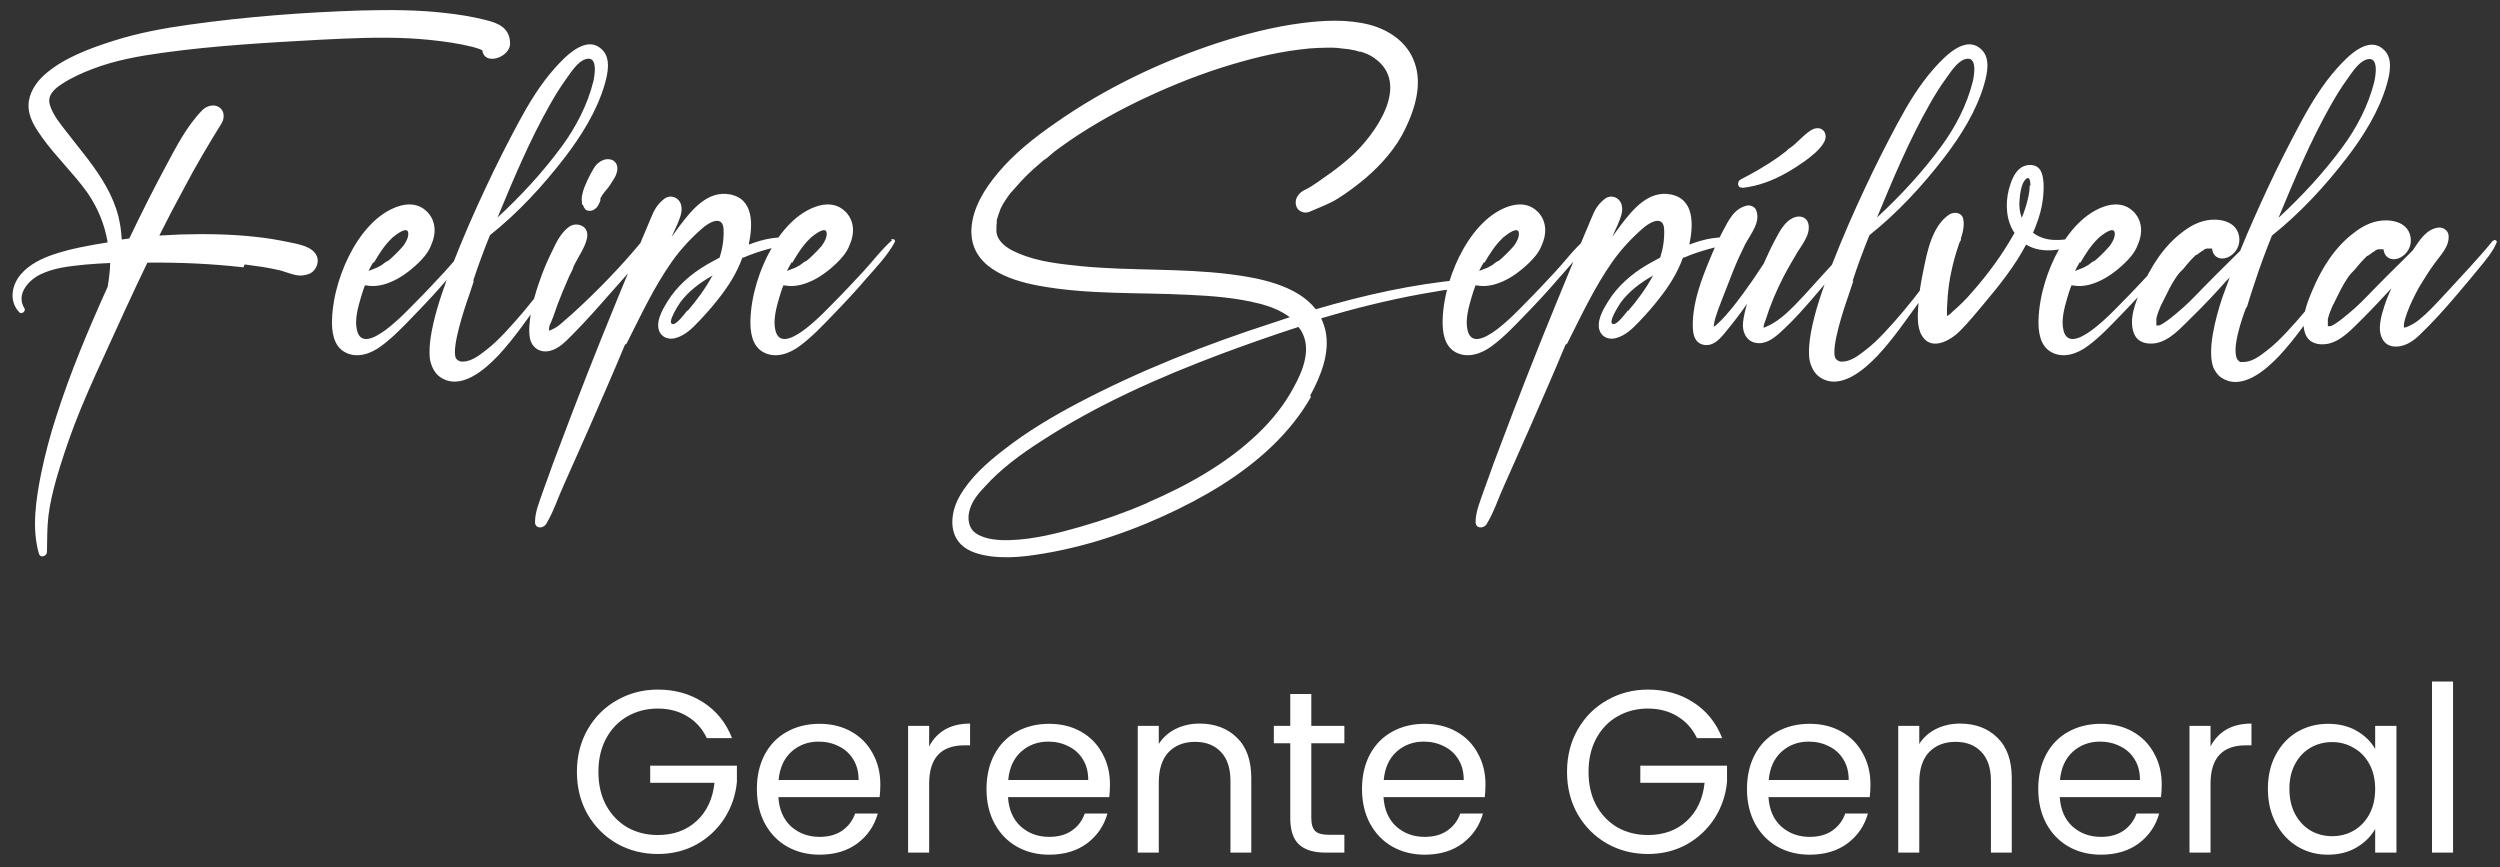 <svg width="173" height="60" viewBox="0 0 173 60" fill="none" xmlns="http://www.w3.org/2000/svg">
<rect x="0" y="0" width="173" height="60" fill="#333333" stroke="none"/>
<path d="M16.924 18.3L16.849 18.5C14.649 18.25 12.424 18.15 10.199 18.175C9.149 20.35 8.149 22.55 7.149 24.75C6.449 26.275 5.749 27.825 5.149 29.4C4.674 30.65 4.249 31.925 3.874 33.225C3.649 34.05 3.449 34.875 3.349 35.725C3.249 36.55 3.274 37.375 3.249 38.2C3.249 38.475 2.799 38.65 2.699 38.325C2.174 36.575 2.499 34.5 2.849 32.75C3.124 31.425 3.474 30.1 3.899 28.8C4.874 25.75 6.124 22.775 7.449 19.85C7.499 19.55 7.549 19.25 7.574 18.95C7.599 18.7 7.624 18.45 7.624 18.2C6.499 18.25 5.374 18.325 4.249 18.525C3.749 18.625 3.299 18.75 2.824 18.975C1.974 19.375 1.074 20.375 1.699 21.35C1.799 21.525 1.499 21.775 1.349 21.625C0.599 20.85 0.799 19.725 1.449 18.975C2.024 18.3 2.899 17.875 3.724 17.6C4.924 17.2 6.199 16.975 7.449 16.775C7.249 15.55 6.774 14.375 6.024 13.3C5.074 11.975 3.874 10.85 2.924 9.525C2.449 8.85 1.949 8.125 1.974 7.25C1.999 6.45 2.474 5.725 3.049 5.2C4.349 4.025 6.199 3.35 7.849 2.825C9.574 2.275 11.349 1.95 13.149 1.7C17.074 1.15 21.049 0.85 24.999 0.725C26.949 0.675 28.899 0.675 30.824 0.9C31.749 1 32.674 1.15 33.574 1.375C34.499 1.6 35.274 1.925 35.299 3C35.324 3.95 33.524 4.6 33.374 3.475C33.324 3.45 33.249 3.425 33.199 3.4C33.074 3.35 32.874 3.3 32.724 3.25C32.224 3.125 31.724 3.025 31.224 2.95C30.249 2.8 29.249 2.7 28.249 2.65C26.224 2.55 24.174 2.65 22.149 2.75C18.524 2.95 14.874 3.15 11.274 3.65C9.624 3.875 7.949 4.175 6.399 4.775C5.674 5.05 4.949 5.375 4.299 5.8C3.799 6.125 3.249 6.575 3.449 7.25C3.649 7.95 4.199 8.6 4.624 9.15C5.099 9.775 5.599 10.375 6.074 11C6.999 12.225 7.824 13.5 8.199 15C8.324 15.525 8.399 16.05 8.424 16.575C8.599 16.55 8.774 16.525 8.949 16.5C9.749 14.825 10.574 13.175 11.449 11.55C12.174 10.2 12.899 8.75 13.999 7.625C14.299 7.325 14.799 7.175 15.174 7.425C15.549 7.675 15.549 8.2 15.324 8.55C14.424 10 13.549 11.475 12.749 13C12.149 14.1 11.574 15.2 11.024 16.3C11.524 16.275 12.024 16.25 12.524 16.225C14.274 16.175 16.024 16.2 17.774 16.4C18.499 16.475 19.224 16.6 19.949 16.75C20.624 16.9 21.624 17.025 21.924 17.725C22.124 18.2 21.824 18.825 21.324 18.975C20.799 19.15 20.474 19.05 19.974 18.9C20.149 18.95 19.749 18.825 19.674 18.8C19.524 18.75 19.374 18.7 19.224 18.675C18.474 18.5 17.699 18.4 16.924 18.3ZM32.801 16.6H32.676C32.826 16.475 33.051 16.575 32.951 16.775C32.451 17.7 31.651 18.525 30.951 19.325C30.226 20.175 29.451 21 28.676 21.8C27.951 22.55 27.226 23.325 26.376 23.95C25.676 24.475 24.701 24.825 23.876 24.375C23.076 23.95 22.951 22.95 22.976 22.125C23.001 21.25 23.176 20.35 23.426 19.525C23.901 17.975 24.751 16.325 25.976 15.225C26.926 14.375 28.501 13.625 29.526 14.625C29.526 14.625 30.501 15.425 29.851 16.925C29.751 17.2 29.601 17.45 29.426 17.675C29.151 18.025 28.826 18.325 28.501 18.6C27.901 19.1 27.251 19.5 26.501 19.7C26.126 19.8 25.701 19.825 25.326 19.75C25.301 19.75 25.276 19.75 25.251 19.75C25.151 20.025 25.051 20.3 24.976 20.575C24.776 21.25 24.526 22.15 24.701 22.85C25.151 24.8 28.176 21.5 28.701 20.975C29.401 20.275 30.076 19.55 30.751 18.825C31.426 18.1 32.051 17.25 32.801 16.6ZM25.876 18.175L25.826 18.15C25.701 18.35 25.601 18.55 25.501 18.75C25.701 18.675 25.901 18.6 26.076 18.525C26.201 18.45 26.251 18.425 26.401 18.35C26.501 18.275 26.601 18.2 26.701 18.125C26.751 18.1 26.801 18.075 26.851 18.05C26.851 18.05 26.926 18 26.951 17.975C27.051 17.9 27.651 17.325 27.851 17.075C27.901 17.025 27.951 16.975 27.951 16.95C27.926 16.975 27.901 17 27.876 17.025C27.901 17 27.926 16.975 27.951 16.95C28.126 16.7 28.276 16.4 28.251 16.125C28.201 15.625 27.451 16.2 27.176 16.425C27.151 16.45 27.126 16.475 27.101 16.5C26.601 16.975 26.226 17.575 25.876 18.175ZM32.73 19.475L32.805 19.4C32.68 19.775 32.555 20.15 32.43 20.525C32.43 20.525 31.455 23.225 31.48 24.4C31.48 24.65 31.53 24.825 31.655 24.9C31.73 24.975 31.855 25.025 32.005 25.025C32.605 25.025 33.155 24.6 33.605 24.25C34.105 23.875 34.555 23.425 34.98 22.975C36.805 21.025 38.455 18.8 39.855 16.525C40.005 16.3 40.355 16.425 40.205 16.675C39.38 18.15 38.38 19.5 37.38 20.85C36.455 22.125 35.555 23.45 34.48 24.6C33.555 25.575 31.905 27.025 30.505 26.125C30.08 25.85 29.855 25.375 29.755 24.875C29.605 23.8 29.98 22.2 30.43 20.775C30.705 19.925 31.005 19.1 31.33 18.275C32.03 16.475 32.805 14.7 33.63 12.95C34.33 11.45 35.08 9.975 35.855 8.525C36.58 7.175 37.38 5.85 38.405 4.7C39.13 3.9 40.605 2.325 41.705 3.475C42.28 4.075 42.055 5.1 41.855 5.8C41.33 7.65 40.23 9.4 39.08 10.9C37.58 12.85 35.855 14.725 33.905 16.275C33.48 17.325 33.08 18.4 32.73 19.475ZM38.08 7.2C36.655 9.7 35.53 12.4 34.43 15.05C36.055 13.55 37.58 11.9 38.88 10.125C39.855 8.8 40.655 7.25 41.055 5.65C41.155 5.225 41.405 3.8 40.505 4.1C39.955 4.275 39.48 5.05 39.155 5.5C38.755 6.05 38.405 6.625 38.08 7.2ZM44.497 16.6L44.547 16.875C44.697 16.675 44.972 16.875 44.847 17.1C44.147 18.225 43.172 19.225 42.297 20.225C41.397 21.25 40.497 22.275 39.547 23.225C39.122 23.65 38.672 24.125 38.072 24.275C37.397 24.45 36.797 24.075 36.672 23.4C36.572 22.875 36.647 22.3 36.722 21.775C36.847 21.025 37.047 20.275 37.297 19.575C37.547 18.825 37.847 18.1 38.197 17.4C38.497 16.775 38.797 16.125 39.372 15.7C39.647 15.5 40.047 15.475 40.347 15.675C40.647 15.875 40.697 16.25 40.597 16.575C40.447 17.175 40.047 17.725 39.772 18.275C39.747 18.325 39.722 18.375 39.697 18.425C39.672 18.5 39.647 18.575 39.622 18.65C39.547 18.8 39.472 18.95 39.397 19.1C39.247 19.45 39.097 19.8 38.947 20.15C38.697 20.75 38.472 21.35 38.272 21.95C38.222 22.075 38.172 22.2 38.122 22.325C38.097 22.375 38.072 22.425 38.047 22.475C38.022 22.55 37.997 22.625 37.997 22.7C37.997 22.75 37.997 22.8 37.997 22.85C37.997 22.875 37.997 22.875 37.997 22.875C38.022 22.875 38.047 22.875 38.047 22.875C38.247 22.775 38.422 22.7 38.597 22.575C38.797 22.425 38.847 22.375 39.047 22.2C39.247 22.025 39.447 21.85 39.647 21.675C41.372 20.1 43.022 18.4 44.497 16.6ZM40.347 14.175L40.272 14.15C40.272 14.1 40.272 14.05 40.272 14C40.247 13.85 40.247 13.7 40.272 13.55C40.322 13.3 40.397 13.05 40.497 12.825C40.597 12.575 40.722 12.325 40.847 12.075C40.997 11.825 41.122 11.525 41.347 11.325C41.622 11.075 41.997 10.925 42.372 11.075C42.547 11.15 42.647 11.3 42.697 11.45C42.747 11.625 42.722 11.8 42.672 11.975C42.597 12.25 42.397 12.5 42.247 12.75C42.122 12.95 41.972 13.125 41.822 13.3C41.722 13.425 41.622 13.575 41.547 13.725C41.547 13.75 41.547 13.775 41.547 13.8C41.547 13.825 41.547 13.85 41.547 13.875C41.497 14 41.447 14.125 41.372 14.25C41.272 14.4 41.122 14.525 40.947 14.575C40.797 14.6 40.597 14.6 40.497 14.475C40.422 14.375 40.372 14.3 40.347 14.175ZM55.048 16.5L54.948 16.475C55.173 16.525 55.023 16.825 54.848 16.85C53.673 17.075 52.548 17.35 51.448 17.825C51.423 17.825 51.398 17.825 51.373 17.825C50.998 18.875 50.398 19.825 49.698 20.7C49.273 21.25 48.823 21.75 48.348 22.25C47.898 22.725 47.398 23.225 46.723 23.4C46.123 23.55 45.598 23.225 45.548 22.6C45.498 22.025 45.898 21.325 46.198 20.85C46.848 19.8 47.798 18.975 48.848 18.35C49.148 18.175 49.473 18 49.798 17.825C49.998 17.2 50.098 16.55 50.073 15.875C50.023 14.85 49.073 15.375 48.598 15.8C47.823 16.475 47.098 17.25 46.498 18.1C45.248 19.875 44.348 21.825 43.373 23.75C43.348 23.8 43.298 23.825 43.248 23.85C42.798 24.925 42.348 26 41.873 27.075C41.198 28.65 40.498 30.225 39.798 31.8C39.523 32.4 39.273 33 38.998 33.6C38.598 34.475 38.298 35.425 37.798 36.25C37.598 36.6 37.023 36.6 37.023 36.125C37.023 35.4 37.348 34.675 37.573 34C37.673 33.725 37.773 33.45 37.873 33.175C38.123 32.45 38.398 31.725 38.673 31C39.948 27.6 41.273 24.225 42.648 20.875C43.248 19.425 43.848 17.95 44.448 16.5C44.648 16.025 44.848 15.55 45.048 15.075C45.273 14.525 45.473 14.15 45.948 13.775C46.373 13.425 46.973 13.65 47.123 14.15C47.273 14.65 47.023 15.125 46.848 15.575C46.723 15.85 46.598 16.125 46.473 16.4C46.673 16.125 46.873 15.85 47.073 15.575C47.898 14.5 48.973 13.175 50.498 13.45C52.173 13.75 52.098 15.55 51.823 16.875C51.823 16.9 51.823 16.9 51.823 16.925C52.848 16.525 53.923 16.3 55.048 16.5ZM47.573 21.475V21.525C48.223 20.775 48.848 19.925 49.323 19.025C49.298 19.05 49.273 19.075 49.248 19.1C48.423 19.575 47.648 20.15 47.073 20.925C46.973 21.075 46.148 22.325 46.523 22.425C46.823 22.5 47.398 21.675 47.573 21.475ZM61.756 16.6H61.631C61.781 16.475 62.006 16.575 61.906 16.775C61.406 17.7 60.606 18.525 59.906 19.325C59.181 20.175 58.406 21 57.631 21.8C56.906 22.55 56.181 23.325 55.331 23.95C54.631 24.475 53.656 24.825 52.831 24.375C52.031 23.95 51.906 22.95 51.931 22.125C51.956 21.25 52.131 20.35 52.381 19.525C52.856 17.975 53.706 16.325 54.931 15.225C55.881 14.375 57.456 13.625 58.481 14.625C58.481 14.625 59.456 15.425 58.806 16.925C58.706 17.2 58.556 17.45 58.381 17.675C58.106 18.025 57.781 18.325 57.456 18.6C56.856 19.1 56.206 19.5 55.456 19.7C55.081 19.8 54.656 19.825 54.281 19.75C54.256 19.75 54.231 19.75 54.206 19.75C54.106 20.025 54.006 20.3 53.931 20.575C53.731 21.25 53.481 22.15 53.656 22.85C54.106 24.8 57.131 21.5 57.656 20.975C58.356 20.275 59.031 19.55 59.706 18.825C60.381 18.1 61.006 17.25 61.756 16.6ZM54.831 18.175L54.781 18.15C54.656 18.35 54.556 18.55 54.456 18.75C54.656 18.675 54.856 18.6 55.031 18.525C55.156 18.45 55.206 18.425 55.356 18.35C55.456 18.275 55.556 18.2 55.656 18.125C55.706 18.1 55.756 18.075 55.806 18.05C55.806 18.05 55.881 18 55.906 17.975C56.006 17.9 56.606 17.325 56.806 17.075C56.856 17.025 56.906 16.975 56.906 16.95C56.881 16.975 56.856 17 56.831 17.025C56.856 17 56.881 16.975 56.906 16.95C57.081 16.7 57.231 16.4 57.206 16.125C57.156 15.625 56.406 16.2 56.131 16.425C56.106 16.45 56.081 16.475 56.056 16.5C55.556 16.975 55.181 17.575 54.831 18.175ZM90.652 27.4L90.727 27.45C90.027 28.7 89.102 29.825 88.077 30.825C85.902 32.925 83.227 34.475 80.477 35.725C77.502 37.075 74.302 38.075 71.052 38.475C70.227 38.575 69.402 38.6 68.577 38.5C67.852 38.4 67.027 38.2 66.502 37.675C65.602 36.775 65.827 35.325 66.427 34.3C67.177 33 68.352 31.975 69.527 31.075C71.102 29.85 72.827 28.825 74.577 27.9C78.902 25.625 83.477 23.825 88.127 22.325C88.502 22.2 88.877 22.075 89.252 21.95C88.627 21.475 87.827 21.175 87.102 21C85.527 20.6 83.852 20.475 82.227 20.4C78.777 20.225 75.302 20.4 71.902 19.775C69.727 19.375 67.052 18.425 67.227 15.775C67.327 14.35 68.152 13.05 69.052 11.975C70.177 10.625 71.602 9.5 73.052 8.5C76.477 6.1 80.352 4.25 84.327 2.95C86.202 2.35 88.127 1.85 90.077 1.6C91.602 1.4 93.227 1.325 94.727 1.7C96.002 2.025 97.227 2.8 97.777 4.05C98.502 5.65 97.952 7.45 97.227 8.95C96.602 10.25 95.602 11.375 94.502 12.325C93.902 12.825 93.277 13.3 92.602 13.725C91.977 14.125 91.302 14.35 90.627 14.65C90.227 14.825 89.752 14.6 89.677 14.175C89.577 13.7 89.927 13.3 90.327 13.125C90.902 12.85 91.477 12.375 92.002 12.025C92.527 11.65 93.027 11.25 93.502 10.825C95.152 9.325 97.702 5.8 95.077 4C94.802 3.8 94.477 3.675 94.152 3.575C94.127 3.575 94.077 3.575 94.052 3.575C93.977 3.55 93.902 3.525 93.827 3.5C93.502 3.425 93.177 3.375 92.827 3.35C92.627 3.325 92.427 3.3 92.227 3.3C92.152 3.3 92.077 3.3 92.002 3.3C91.952 3.3 91.902 3.3 91.852 3.3C91.452 3.3 91.052 3.325 90.652 3.35C88.752 3.525 87.052 3.925 85.277 4.45C83.252 5.05 81.277 5.825 79.352 6.725C77.577 7.55 75.802 8.525 74.102 9.675C73.702 9.95 73.327 10.225 72.952 10.5C72.777 10.65 72.602 10.8 72.427 10.95C72.352 11 72.277 11.05 72.202 11.1C72.177 11.125 72.027 11.25 72.002 11.275C71.377 11.8 70.777 12.375 70.252 13C70.177 13.075 70.127 13.15 70.052 13.225C70.027 13.25 70.002 13.275 69.977 13.3C69.877 13.425 69.777 13.55 69.677 13.7C69.502 13.95 69.352 14.2 69.227 14.475C69.227 14.5 69.127 14.75 69.102 14.825C69.052 14.95 69.027 15.1 68.977 15.225C68.977 15.25 68.977 15.25 68.977 15.25C68.977 15.3 68.977 15.35 68.977 15.425C68.952 15.55 68.952 15.675 68.952 15.8C68.952 15.825 68.952 15.825 68.952 15.825C68.952 15.9 68.952 15.975 68.952 16.05C68.977 16.25 69.052 16.45 69.177 16.625C69.502 17.075 70.027 17.35 70.527 17.55C71.877 18.125 73.427 18.275 74.877 18.425C78.277 18.75 81.702 18.55 85.102 18.975C87.102 19.225 89.752 19.725 91.052 21.4C94.377 20.425 97.802 19.65 101.227 19.35C101.602 19.325 101.477 19.85 101.177 19.9C100.227 20.025 99.277 20.175 98.327 20.35C96.002 20.775 93.702 21.35 91.427 22.025C91.552 22.3 91.652 22.575 91.727 22.9C92.052 24.45 91.377 26.075 90.652 27.4ZM79.402 34.8L79.427 34.775C82.152 33.6 84.852 32.1 87.002 30.05C88.002 29.1 88.877 28.025 89.527 26.8C90.177 25.625 90.802 24.075 90.002 22.825C89.952 22.75 89.902 22.7 89.852 22.625C88.077 23.2 86.302 23.825 84.552 24.475C80.227 26.1 75.927 28 72.052 30.525C70.652 31.425 69.277 32.425 68.152 33.675C67.752 34.1 67.327 34.575 67.127 35.2C66.927 35.775 66.977 36.525 67.527 36.9C68.177 37.35 69.152 37.4 69.902 37.375C71.552 37.325 73.202 36.9 74.777 36.45C76.352 36 77.902 35.45 79.402 34.8ZM109.656 16.6H109.531C109.681 16.475 109.906 16.575 109.806 16.775C109.306 17.7 108.506 18.525 107.806 19.325C107.081 20.175 106.306 21 105.531 21.8C104.806 22.55 104.081 23.325 103.231 23.95C102.531 24.475 101.556 24.825 100.731 24.375C99.931 23.95 99.806 22.95 99.831 22.125C99.856 21.25 100.031 20.35 100.281 19.525C100.756 17.975 101.606 16.325 102.831 15.225C103.781 14.375 105.356 13.625 106.381 14.625C106.381 14.625 107.356 15.425 106.706 16.925C106.606 17.2 106.456 17.45 106.281 17.675C106.006 18.025 105.681 18.325 105.356 18.6C104.756 19.1 104.106 19.5 103.356 19.7C102.981 19.8 102.556 19.825 102.181 19.75C102.156 19.75 102.131 19.75 102.106 19.75C102.006 20.025 101.906 20.3 101.831 20.575C101.631 21.25 101.381 22.15 101.556 22.85C102.006 24.8 105.031 21.5 105.556 20.975C106.256 20.275 106.931 19.55 107.606 18.825C108.281 18.1 108.906 17.25 109.656 16.6ZM102.731 18.175L102.681 18.15C102.556 18.35 102.456 18.55 102.356 18.75C102.556 18.675 102.756 18.6 102.931 18.525C103.056 18.45 103.106 18.425 103.256 18.35C103.356 18.275 103.456 18.2 103.556 18.125C103.606 18.1 103.656 18.075 103.706 18.05C103.706 18.05 103.781 18 103.806 17.975C103.906 17.9 104.506 17.325 104.706 17.075C104.756 17.025 104.806 16.975 104.806 16.95C104.781 16.975 104.756 17 104.731 17.025C104.756 17 104.781 16.975 104.806 16.95C104.981 16.7 105.131 16.4 105.106 16.125C105.056 15.625 104.306 16.2 104.031 16.425C104.006 16.45 103.981 16.475 103.956 16.5C103.456 16.975 103.081 17.575 102.731 18.175ZM120.136 16.5L120.036 16.475C120.261 16.525 120.111 16.825 119.936 16.85C118.761 17.075 117.636 17.35 116.536 17.825C116.511 17.825 116.486 17.825 116.461 17.825C116.086 18.875 115.486 19.825 114.786 20.7C114.361 21.25 113.911 21.75 113.436 22.25C112.986 22.725 112.486 23.225 111.811 23.4C111.211 23.55 110.686 23.225 110.636 22.6C110.586 22.025 110.986 21.325 111.286 20.85C111.936 19.8 112.886 18.975 113.936 18.35C114.236 18.175 114.561 18 114.886 17.825C115.086 17.2 115.186 16.55 115.161 15.875C115.111 14.85 114.161 15.375 113.686 15.8C112.911 16.475 112.186 17.25 111.586 18.1C110.336 19.875 109.436 21.825 108.461 23.75C108.436 23.8 108.386 23.825 108.336 23.85C107.886 24.925 107.436 26 106.961 27.075C106.286 28.65 105.586 30.225 104.886 31.8C104.611 32.4 104.361 33 104.086 33.6C103.686 34.475 103.386 35.425 102.886 36.25C102.686 36.6 102.111 36.6 102.111 36.125C102.111 35.4 102.436 34.675 102.661 34C102.761 33.725 102.861 33.45 102.961 33.175C103.211 32.45 103.486 31.725 103.761 31C105.036 27.6 106.361 24.225 107.736 20.875C108.336 19.425 108.936 17.95 109.536 16.5C109.736 16.025 109.936 15.55 110.136 15.075C110.361 14.525 110.561 14.15 111.036 13.775C111.461 13.425 112.061 13.65 112.211 14.15C112.361 14.65 112.111 15.125 111.936 15.575C111.811 15.85 111.686 16.125 111.561 16.4C111.761 16.125 111.961 15.85 112.161 15.575C112.986 14.5 114.061 13.175 115.586 13.45C117.261 13.75 117.186 15.55 116.911 16.875C116.911 16.9 116.911 16.9 116.911 16.925C117.936 16.525 119.011 16.3 120.136 16.5ZM112.661 21.475V21.525C113.311 20.775 113.936 19.925 114.411 19.025C114.386 19.05 114.361 19.075 114.336 19.1C113.511 19.575 112.736 20.15 112.161 20.925C112.061 21.075 111.236 22.325 111.611 22.425C111.911 22.5 112.486 21.675 112.661 21.475ZM128.244 16.625L128.344 16.475C128.444 16.35 128.669 16.425 128.594 16.575C128.319 17.225 127.819 17.8 127.369 18.35C126.869 18.975 126.344 19.575 125.819 20.2C124.969 21.2 124.119 22.175 123.144 23.05C122.694 23.45 122.144 23.85 121.494 23.725C120.819 23.6 120.544 22.925 120.619 22.3C120.669 21.875 120.769 21.45 120.894 21.025C120.444 21.675 119.969 22.3 119.469 22.9C119.069 23.4 118.569 24.025 117.844 23.85C117.144 23.675 117.119 22.85 117.144 22.25C117.194 20.8 117.744 19.325 118.294 18C118.569 17.325 118.869 16.65 119.219 16C119.619 15.25 119.994 14.425 120.894 14.225C121.119 14.175 121.419 14.3 121.519 14.525C121.869 15.35 121.144 16.2 120.769 16.9C120.469 17.5 120.194 18.1 119.944 18.725C119.669 19.4 119.419 20.1 119.144 20.775C118.994 21.15 118.844 21.55 118.719 21.95C118.669 22.125 118.619 22.325 118.594 22.525C118.594 22.55 118.594 22.575 118.594 22.6C118.644 22.575 118.694 22.55 118.694 22.55C118.844 22.425 118.969 22.3 119.094 22.175C119.369 21.9 119.619 21.6 119.869 21.3C120.369 20.675 120.844 20.025 121.294 19.375C121.544 19 121.794 18.625 122.044 18.25C122.269 17.75 122.494 17.25 122.744 16.775C123.094 16.125 123.469 15.275 124.219 15.025C124.619 14.9 125.044 15.05 125.144 15.5C125.294 16.225 124.719 16.9 124.369 17.475C124.044 18.025 123.719 18.575 123.419 19.15C122.919 20.125 122.494 21.125 122.169 22.175C122.119 22.3 122.019 22.525 122.044 22.675C122.119 22.675 122.219 22.6 122.294 22.575C122.769 22.375 123.194 22.05 123.594 21.7C124.444 20.925 125.194 20.05 125.969 19.2C126.744 18.35 127.519 17.525 128.244 16.625ZM120.594 13L120.544 12.975C120.219 13.025 120.194 12.55 120.444 12.425C121.319 11.975 122.194 11.475 123.019 10.9C123.219 10.75 123.419 10.6 123.619 10.45C123.669 10.4 123.719 10.35 123.769 10.3C123.794 10.3 123.819 10.275 123.819 10.275C123.919 10.2 124.019 10.125 124.119 10.05C124.519 9.7 124.894 9.275 125.344 9C125.594 8.85 125.944 8.8 126.169 9.025C126.394 9.25 126.369 9.6 126.219 9.85C125.919 10.375 125.369 10.8 124.894 11.15C124.469 11.45 124.044 11.725 123.594 11.975C122.669 12.5 121.669 12.875 120.594 13ZM128.189 19.475L128.264 19.4C128.139 19.775 128.014 20.15 127.889 20.525C127.889 20.525 126.914 23.225 126.939 24.4C126.939 24.65 126.989 24.825 127.114 24.9C127.189 24.975 127.314 25.025 127.464 25.025C128.064 25.025 128.614 24.6 129.064 24.25C129.564 23.875 130.014 23.425 130.439 22.975C132.264 21.025 133.914 18.8 135.314 16.525C135.464 16.3 135.814 16.425 135.664 16.675C134.839 18.15 133.839 19.5 132.839 20.85C131.914 22.125 131.014 23.45 129.939 24.6C129.014 25.575 127.364 27.025 125.964 26.125C125.539 25.85 125.314 25.375 125.214 24.875C125.064 23.8 125.439 22.2 125.889 20.775C126.164 19.925 126.464 19.1 126.789 18.275C127.489 16.475 128.264 14.7 129.089 12.95C129.789 11.45 130.539 9.975 131.314 8.525C132.039 7.175 132.839 5.85 133.864 4.7C134.589 3.9 136.064 2.325 137.164 3.475C137.739 4.075 137.514 5.1 137.314 5.8C136.789 7.65 135.689 9.4 134.539 10.9C133.039 12.85 131.314 14.725 129.364 16.275C128.939 17.325 128.539 18.4 128.189 19.475ZM133.539 7.2C132.114 9.7 130.989 12.4 129.889 15.05C131.514 13.55 133.039 11.9 134.339 10.125C135.314 8.8 136.114 7.25 136.514 5.65C136.614 5.225 136.864 3.8 135.964 4.1C135.414 4.275 134.939 5.05 134.614 5.5C134.214 6.05 133.864 6.625 133.539 7.2ZM143.981 16.35L143.881 16.375C144.256 16.275 144.281 16.775 143.956 16.875C142.756 17.275 141.356 17.625 140.206 16.925C139.431 18.4 138.356 19.75 137.281 21.025C136.756 21.65 136.231 22.3 135.656 22.875C135.006 23.55 133.631 24.35 132.981 23.2C132.631 22.6 132.706 21.7 132.756 21.025C132.806 20.325 132.906 19.625 133.056 18.925C133.331 17.55 133.656 15.675 134.881 14.85C135.231 14.625 135.756 14.7 135.856 15.15C135.981 15.775 135.731 16.375 135.531 16.975C135.331 17.575 135.156 18.175 135.031 18.8C134.906 19.35 134.831 19.925 134.781 20.5C134.756 20.775 134.756 21.05 134.731 21.325C134.731 21.4 134.731 21.65 134.731 21.875C134.806 21.825 134.881 21.775 134.956 21.725C135.006 21.675 135.056 21.625 135.106 21.575C135.606 21.15 136.081 20.675 136.506 20.175C137.581 18.95 138.556 17.625 139.356 16.2C139.381 16.175 139.381 16.15 139.406 16.125C138.831 15.275 138.756 14.125 139.006 13.125C139.156 12.575 139.381 11.925 139.856 11.6C140.281 11.325 140.931 11.325 141.206 11.8C141.481 12.3 141.431 13.125 141.381 13.675C141.306 14.35 141.131 15 140.881 15.625C140.831 15.8 140.756 15.95 140.681 16.1C140.781 16.175 140.881 16.25 140.981 16.3C141.906 16.8 143.031 16.6 143.981 16.35ZM134.956 21.725C134.981 21.7 135.031 21.675 134.956 21.725V21.725ZM140.456 12.825L140.506 12.85C140.506 12.625 140.481 12.1 140.156 12.425C139.881 12.7 139.781 13.425 139.756 13.8C139.706 14.225 139.756 14.675 139.906 15.075C140.081 14.65 140.231 14.2 140.331 13.75C140.406 13.45 140.456 13.125 140.456 12.825ZM150.891 16.6H150.766C150.916 16.475 151.141 16.575 151.041 16.775C150.541 17.7 149.741 18.525 149.041 19.325C148.316 20.175 147.541 21 146.766 21.8C146.041 22.55 145.316 23.325 144.466 23.95C143.766 24.475 142.791 24.825 141.966 24.375C141.166 23.95 141.041 22.95 141.066 22.125C141.091 21.25 141.266 20.35 141.516 19.525C141.991 17.975 142.841 16.325 144.066 15.225C145.016 14.375 146.591 13.625 147.616 14.625C147.616 14.625 148.591 15.425 147.941 16.925C147.841 17.2 147.691 17.45 147.516 17.675C147.241 18.025 146.916 18.325 146.591 18.6C145.991 19.1 145.341 19.5 144.591 19.7C144.216 19.8 143.791 19.825 143.416 19.75C143.391 19.75 143.366 19.75 143.341 19.75C143.241 20.025 143.141 20.3 143.066 20.575C142.866 21.25 142.616 22.15 142.791 22.85C143.241 24.8 146.266 21.5 146.791 20.975C147.491 20.275 148.166 19.55 148.841 18.825C149.516 18.1 150.141 17.25 150.891 16.6ZM143.966 18.175L143.916 18.15C143.791 18.35 143.691 18.55 143.591 18.75C143.791 18.675 143.991 18.6 144.166 18.525C144.291 18.45 144.341 18.425 144.491 18.35C144.591 18.275 144.691 18.2 144.791 18.125C144.841 18.1 144.891 18.075 144.941 18.05C144.941 18.05 145.016 18 145.041 17.975C145.141 17.9 145.741 17.325 145.941 17.075C145.991 17.025 146.041 16.975 146.041 16.95C146.016 16.975 145.991 17 145.966 17.025C145.991 17 146.016 16.975 146.041 16.95C146.216 16.7 146.366 16.4 146.341 16.125C146.291 15.625 145.541 16.2 145.266 16.425C145.241 16.45 145.216 16.475 145.191 16.5C144.691 16.975 144.316 17.575 143.966 18.175ZM155.471 21.3L155.446 21.25C155.446 21.25 154.546 23.5 154.721 24.55C154.746 24.725 154.796 24.875 154.921 24.975C154.946 25 154.971 25.025 155.021 25.05C155.046 25.05 155.071 25.05 155.096 25.05C155.121 25.05 155.146 25.05 155.171 25.05C155.196 25.05 155.221 25.05 155.246 25.05C155.846 25.05 156.396 24.625 156.846 24.275C157.346 23.9 157.796 23.45 158.221 23C160.046 21.05 161.696 18.825 163.096 16.55C163.246 16.325 163.596 16.45 163.446 16.7C162.621 18.175 161.621 19.525 160.621 20.875C159.696 22.15 158.796 23.475 157.721 24.625C156.796 25.6 155.146 27.05 153.746 26.15C153.671 26.1 153.596 26.05 153.546 26C153.396 25.85 153.271 25.65 153.171 25.45C152.721 24.275 153.296 22.075 153.771 20.625C153.946 20.15 154.121 19.675 154.296 19.2C154.221 19.275 154.146 19.35 154.071 19.425C153.296 20.3 152.496 21.15 151.646 21.975C150.946 22.65 150.171 23.575 149.171 23.75C148.546 23.85 147.921 23.7 147.671 23.075C147.296 22.1 147.771 20.95 148.146 20.05C148.796 18.5 149.721 17.025 151.071 16.025C151.721 15.525 152.471 15.175 153.321 15.2C153.896 15.225 154.496 15.4 154.796 15.925C155.096 16.475 154.996 17.15 154.521 17.575C153.971 18.075 153.146 18 153.071 17.175C153.071 17.225 153.071 17.225 153.071 17.2C153.021 17.2 152.971 17.2 152.921 17.2C152.721 17.175 153.021 17.2 152.846 17.2C152.796 17.2 152.746 17.2 152.696 17.2C152.646 17.225 152.596 17.25 152.546 17.25C152.521 17.275 152.496 17.3 152.471 17.325C152.321 17.4 152.196 17.5 152.071 17.6C152.021 17.625 151.971 17.65 151.921 17.675C151.871 17.725 151.821 17.775 151.771 17.825C151.521 18.075 151.296 18.35 151.071 18.625C151.046 18.65 151.021 18.675 150.996 18.7C150.996 18.7 150.996 18.7 150.971 18.725C150.921 18.775 150.871 18.825 150.821 18.875C150.721 19 150.621 19.125 150.546 19.25C150.396 19.475 150.246 19.725 150.121 19.975C149.996 20.225 149.871 20.475 149.746 20.725C149.696 20.825 149.646 20.925 149.596 21.025C149.571 21.075 149.546 21.125 149.521 21.175C149.396 21.45 149.296 21.725 149.221 22.025C149.221 22.075 149.221 22.125 149.221 22.175C149.221 22.2 149.221 22.225 149.221 22.225C149.221 22.25 149.221 22.375 149.221 22.425C149.221 22.45 149.221 22.5 149.221 22.525C149.246 22.525 149.296 22.525 149.321 22.525C149.471 22.525 149.571 22.45 149.696 22.375C150.021 22.175 150.321 21.925 150.621 21.675C151.271 21.15 151.846 20.55 152.421 19.95C153.046 19.3 153.696 18.675 154.346 18.025C154.571 17.8 154.796 17.575 155.021 17.35C155.621 15.875 156.271 14.425 156.946 12.975C157.646 11.475 158.396 10 159.171 8.55C159.896 7.2 160.696 5.875 161.721 4.725C162.446 3.925 163.921 2.35 165.021 3.5C165.596 4.1 165.371 5.125 165.171 5.825C164.646 7.675 163.546 9.425 162.396 10.925C160.896 12.875 159.171 14.75 157.221 16.3C156.796 17.35 156.396 18.425 156.046 19.5C155.846 20.1 155.646 20.7 155.471 21.3ZM161.321 7.225C159.896 9.725 158.771 12.425 157.671 15.075C159.296 13.575 160.821 11.925 162.121 10.15C163.096 8.825 163.896 7.275 164.296 5.675C164.396 5.25 164.646 3.825 163.746 4.125C163.196 4.3 162.721 5.075 162.396 5.525C161.996 6.075 161.646 6.65 161.321 7.225ZM153.096 17.1V17.125C153.096 17.15 153.096 17.15 153.096 17.15C153.096 17.125 153.096 17.125 153.096 17.1ZM151.921 17.625H151.896C151.971 17.575 151.971 17.575 151.921 17.625ZM149.196 22.45V22.475C149.196 22.45 149.196 22.45 149.196 22.45ZM172.512 16.65V16.675C172.612 16.55 172.837 16.625 172.762 16.8C172.487 17.45 171.987 18.025 171.537 18.575C171.037 19.2 170.512 19.8 170.012 20.4C169.162 21.4 168.312 22.35 167.362 23.25C166.912 23.675 166.287 24.05 165.637 23.975C164.937 23.9 164.662 23.25 164.687 22.625C164.712 22 164.937 21.35 165.137 20.775C165.237 20.5 165.362 20.225 165.487 19.95C164.837 20.65 164.187 21.35 163.512 22.025C162.812 22.7 162.037 23.625 161.037 23.8C160.412 23.9 159.787 23.75 159.537 23.125C159.162 22.15 159.637 21 160.012 20.1C160.662 18.55 161.587 17.075 162.937 16.075C163.587 15.575 164.337 15.225 165.187 15.25C165.762 15.275 166.362 15.45 166.662 15.975C166.962 16.525 166.862 17.2 166.387 17.625C165.837 18.125 165.012 18.05 164.937 17.225C164.937 17.275 164.937 17.275 164.937 17.25C164.887 17.25 164.837 17.25 164.787 17.25C164.587 17.225 164.887 17.25 164.712 17.25C164.662 17.25 164.612 17.25 164.562 17.25C164.512 17.275 164.462 17.3 164.412 17.3C164.387 17.325 164.362 17.35 164.337 17.375C164.187 17.45 164.062 17.55 163.937 17.65C163.887 17.675 163.837 17.7 163.787 17.725C163.737 17.775 163.687 17.825 163.637 17.875C163.387 18.125 163.162 18.4 162.937 18.675C162.912 18.7 162.887 18.725 162.862 18.75C162.862 18.75 162.862 18.75 162.837 18.775C162.787 18.825 162.737 18.875 162.687 18.925C162.587 19.05 162.487 19.175 162.412 19.3C162.262 19.525 162.112 19.775 161.987 20.025C161.862 20.275 161.737 20.525 161.612 20.775C161.562 20.875 161.512 20.975 161.462 21.075C161.437 21.125 161.412 21.175 161.387 21.225C161.262 21.5 161.162 21.775 161.087 22.075C161.087 22.125 161.087 22.175 161.087 22.225C161.087 22.25 161.087 22.275 161.087 22.275C161.087 22.3 161.087 22.425 161.087 22.475C161.087 22.5 161.087 22.55 161.087 22.575C161.112 22.575 161.162 22.575 161.187 22.575C161.337 22.575 161.437 22.5 161.562 22.425C161.887 22.225 162.187 21.975 162.487 21.725C163.137 21.2 163.712 20.6 164.287 20C164.912 19.35 165.562 18.725 166.212 18.075C166.462 17.825 166.712 17.575 166.962 17.325C167.412 16.675 167.862 15.875 168.712 15.75C169.037 15.7 169.387 15.925 169.437 16.25C169.537 17.05 168.862 17.675 168.437 18.275C168.062 18.8 167.712 19.35 167.387 19.9C167.087 20.45 166.812 21 166.587 21.6C166.537 21.75 166.487 21.9 166.437 22.05C166.412 22.15 166.387 22.25 166.362 22.35C166.362 22.35 166.337 22.475 166.362 22.4C166.337 22.525 166.337 22.6 166.362 22.675C166.587 22.65 166.812 22.5 167.012 22.4C167.312 22.225 167.587 21.975 167.837 21.75C168.362 21.275 168.837 20.725 169.337 20.2C170.412 19.025 171.512 17.875 172.512 16.65ZM164.962 17.2V17.225C164.962 17.25 164.962 17.25 164.962 17.25C164.962 17.225 164.962 17.225 164.962 17.2ZM163.787 17.725H163.762C163.837 17.675 163.837 17.675 163.787 17.725ZM161.062 22.55V22.575C161.062 22.55 161.062 22.55 161.062 22.55ZM48.914 51.08C48.605 50.429 48.157 49.928 47.57 49.576C46.984 49.213 46.301 49.032 45.522 49.032C44.744 49.032 44.04 49.213 43.41 49.576C42.792 49.928 42.301 50.44 41.938 51.112C41.586 51.773 41.41 52.541 41.41 53.416C41.41 54.291 41.586 55.059 41.938 55.72C42.301 56.381 42.792 56.893 43.41 57.256C44.04 57.608 44.744 57.784 45.522 57.784C46.61 57.784 47.506 57.459 48.21 56.808C48.914 56.157 49.325 55.277 49.442 54.168H44.994V52.984H50.994V54.104C50.909 55.021 50.621 55.864 50.13 56.632C49.64 57.389 48.994 57.992 48.194 58.44C47.394 58.877 46.504 59.096 45.522 59.096C44.488 59.096 43.544 58.856 42.69 58.376C41.837 57.885 41.16 57.208 40.658 56.344C40.168 55.48 39.922 54.504 39.922 53.416C39.922 52.328 40.168 51.352 40.658 50.488C41.16 49.613 41.837 48.936 42.69 48.456C43.544 47.965 44.488 47.72 45.522 47.72C46.706 47.72 47.752 48.013 48.658 48.6C49.576 49.187 50.242 50.013 50.658 51.08H48.914ZM60.919 54.28C60.919 54.557 60.904 54.851 60.871 55.16H53.864C53.917 56.024 54.21 56.701 54.743 57.192C55.288 57.672 55.944 57.912 56.712 57.912C57.341 57.912 57.864 57.768 58.279 57.48C58.706 57.181 59.005 56.787 59.175 56.296H60.743C60.509 57.139 60.039 57.827 59.336 58.36C58.632 58.883 57.757 59.144 56.712 59.144C55.88 59.144 55.133 58.957 54.471 58.584C53.821 58.211 53.309 57.683 52.935 57C52.562 56.307 52.376 55.507 52.376 54.6C52.376 53.693 52.557 52.899 52.919 52.216C53.282 51.533 53.789 51.011 54.44 50.648C55.101 50.275 55.858 50.088 56.712 50.088C57.544 50.088 58.279 50.269 58.919 50.632C59.559 50.995 60.05 51.496 60.392 52.136C60.743 52.765 60.919 53.48 60.919 54.28ZM59.416 53.976C59.416 53.421 59.293 52.947 59.047 52.552C58.802 52.147 58.466 51.843 58.039 51.64C57.623 51.427 57.16 51.32 56.648 51.32C55.911 51.32 55.282 51.555 54.76 52.024C54.248 52.493 53.954 53.144 53.88 53.976H59.416ZM64.297 51.656C64.553 51.155 64.916 50.765 65.385 50.488C65.865 50.211 66.447 50.072 67.129 50.072V51.576H66.745C65.113 51.576 64.297 52.461 64.297 54.232V59H62.841V50.232H64.297V51.656ZM76.81 54.28C76.81 54.557 76.794 54.851 76.762 55.16H69.754C69.808 56.024 70.101 56.701 70.634 57.192C71.178 57.672 71.834 57.912 72.602 57.912C73.231 57.912 73.754 57.768 74.17 57.48C74.597 57.181 74.895 56.787 75.066 56.296H76.634C76.4 57.139 75.93 57.827 75.226 58.36C74.522 58.883 73.647 59.144 72.602 59.144C71.77 59.144 71.023 58.957 70.362 58.584C69.712 58.211 69.2 57.683 68.826 57C68.453 56.307 68.266 55.507 68.266 54.6C68.266 53.693 68.448 52.899 68.81 52.216C69.173 51.533 69.68 51.011 70.33 50.648C70.992 50.275 71.749 50.088 72.602 50.088C73.434 50.088 74.17 50.269 74.81 50.632C75.45 50.995 75.941 51.496 76.282 52.136C76.634 52.765 76.81 53.48 76.81 54.28ZM75.306 53.976C75.306 53.421 75.183 52.947 74.938 52.552C74.693 52.147 74.357 51.843 73.93 51.64C73.514 51.427 73.05 51.32 72.538 51.32C71.802 51.32 71.173 51.555 70.65 52.024C70.138 52.493 69.845 53.144 69.77 53.976H75.306ZM83.004 50.072C84.071 50.072 84.935 50.397 85.596 51.048C86.257 51.688 86.588 52.616 86.588 53.832V59H85.148V54.04C85.148 53.165 84.929 52.499 84.492 52.04C84.055 51.571 83.457 51.336 82.7 51.336C81.932 51.336 81.319 51.576 80.86 52.056C80.412 52.536 80.188 53.235 80.188 54.152V59H78.732V50.232H80.188V51.48C80.476 51.032 80.865 50.685 81.356 50.44C81.857 50.195 82.407 50.072 83.004 50.072ZM90.742 51.432V56.6C90.742 57.027 90.833 57.331 91.014 57.512C91.196 57.683 91.51 57.768 91.958 57.768H93.03V59H91.718C90.908 59 90.3 58.813 89.894 58.44C89.489 58.067 89.286 57.453 89.286 56.6V51.432H88.15V50.232H89.286V48.024H90.742V50.232H93.03V51.432H90.742ZM102.795 54.28C102.795 54.557 102.779 54.851 102.747 55.16H95.739C95.792 56.024 96.085 56.701 96.618 57.192C97.162 57.672 97.819 57.912 98.587 57.912C99.216 57.912 99.739 57.768 100.155 57.48C100.581 57.181 100.88 56.787 101.051 56.296H102.619C102.384 57.139 101.915 57.827 101.211 58.36C100.507 58.883 99.632 59.144 98.587 59.144C97.754 59.144 97.008 58.957 96.347 58.584C95.696 58.211 95.184 57.683 94.811 57C94.437 56.307 94.251 55.507 94.251 54.6C94.251 53.693 94.432 52.899 94.794 52.216C95.157 51.533 95.664 51.011 96.314 50.648C96.976 50.275 97.733 50.088 98.587 50.088C99.418 50.088 100.155 50.269 100.795 50.632C101.435 50.995 101.925 51.496 102.267 52.136C102.619 52.765 102.795 53.48 102.795 54.28ZM101.291 53.976C101.291 53.421 101.168 52.947 100.923 52.552C100.677 52.147 100.341 51.843 99.915 51.64C99.499 51.427 99.034 51.32 98.522 51.32C97.787 51.32 97.157 51.555 96.635 52.024C96.123 52.493 95.829 53.144 95.754 53.976H101.291ZM117.43 51.08C117.121 50.429 116.673 49.928 116.086 49.576C115.499 49.213 114.817 49.032 114.038 49.032C113.259 49.032 112.555 49.213 111.926 49.576C111.307 49.928 110.817 50.44 110.454 51.112C110.102 51.773 109.926 52.541 109.926 53.416C109.926 54.291 110.102 55.059 110.454 55.72C110.817 56.381 111.307 56.893 111.926 57.256C112.555 57.608 113.259 57.784 114.038 57.784C115.126 57.784 116.022 57.459 116.726 56.808C117.43 56.157 117.841 55.277 117.958 54.168H113.51V52.984H119.51V54.104C119.425 55.021 119.137 55.864 118.646 56.632C118.155 57.389 117.51 57.992 116.71 58.44C115.91 58.877 115.019 59.096 114.038 59.096C113.003 59.096 112.059 58.856 111.206 58.376C110.353 57.885 109.675 57.208 109.174 56.344C108.683 55.48 108.438 54.504 108.438 53.416C108.438 52.328 108.683 51.352 109.174 50.488C109.675 49.613 110.353 48.936 111.206 48.456C112.059 47.965 113.003 47.72 114.038 47.72C115.222 47.72 116.267 48.013 117.174 48.6C118.091 49.187 118.758 50.013 119.174 51.08H117.43ZM129.435 54.28C129.435 54.557 129.419 54.851 129.387 55.16H122.379C122.432 56.024 122.726 56.701 123.259 57.192C123.803 57.672 124.459 57.912 125.227 57.912C125.856 57.912 126.379 57.768 126.795 57.48C127.222 57.181 127.52 56.787 127.691 56.296H129.259C129.024 57.139 128.555 57.827 127.851 58.36C127.147 58.883 126.272 59.144 125.227 59.144C124.395 59.144 123.648 58.957 122.987 58.584C122.336 58.211 121.824 57.683 121.451 57C121.078 56.307 120.891 55.507 120.891 54.6C120.891 53.693 121.072 52.899 121.435 52.216C121.798 51.533 122.304 51.011 122.955 50.648C123.616 50.275 124.374 50.088 125.227 50.088C126.059 50.088 126.795 50.269 127.435 50.632C128.075 50.995 128.566 51.496 128.907 52.136C129.259 52.765 129.435 53.48 129.435 54.28ZM127.931 53.976C127.931 53.421 127.808 52.947 127.563 52.552C127.318 52.147 126.982 51.843 126.555 51.64C126.139 51.427 125.675 51.32 125.163 51.32C124.427 51.32 123.798 51.555 123.275 52.024C122.763 52.493 122.47 53.144 122.395 53.976H127.931ZM135.629 50.072C136.696 50.072 137.56 50.397 138.221 51.048C138.882 51.688 139.213 52.616 139.213 53.832V59H137.773V54.04C137.773 53.165 137.554 52.499 137.117 52.04C136.68 51.571 136.082 51.336 135.325 51.336C134.557 51.336 133.944 51.576 133.485 52.056C133.037 52.536 132.813 53.235 132.813 54.152V59H131.357V50.232H132.813V51.48C133.101 51.032 133.49 50.685 133.981 50.44C134.482 50.195 135.032 50.072 135.629 50.072ZM149.591 54.28C149.591 54.557 149.575 54.851 149.543 55.16H142.535C142.589 56.024 142.882 56.701 143.415 57.192C143.959 57.672 144.615 57.912 145.383 57.912C146.013 57.912 146.535 57.768 146.951 57.48C147.378 57.181 147.677 56.787 147.847 56.296H149.415C149.181 57.139 148.711 57.827 148.007 58.36C147.303 58.883 146.429 59.144 145.383 59.144C144.551 59.144 143.805 58.957 143.143 58.584C142.493 58.211 141.981 57.683 141.607 57C141.234 56.307 141.047 55.507 141.047 54.6C141.047 53.693 141.229 52.899 141.591 52.216C141.954 51.533 142.461 51.011 143.111 50.648C143.773 50.275 144.53 50.088 145.383 50.088C146.215 50.088 146.951 50.269 147.591 50.632C148.231 50.995 148.722 51.496 149.063 52.136C149.415 52.765 149.591 53.48 149.591 54.28ZM148.087 53.976C148.087 53.421 147.965 52.947 147.719 52.552C147.474 52.147 147.138 51.843 146.711 51.64C146.295 51.427 145.831 51.32 145.319 51.32C144.583 51.32 143.954 51.555 143.431 52.024C142.919 52.493 142.626 53.144 142.551 53.976H148.087ZM152.969 51.656C153.225 51.155 153.588 50.765 154.057 50.488C154.537 50.211 155.119 50.072 155.801 50.072V51.576H155.417C153.785 51.576 152.969 52.461 152.969 54.232V59H151.513V50.232H152.969V51.656ZM156.938 54.584C156.938 53.688 157.119 52.904 157.482 52.232C157.845 51.549 158.341 51.021 158.97 50.648C159.61 50.275 160.319 50.088 161.098 50.088C161.866 50.088 162.533 50.253 163.098 50.584C163.663 50.915 164.085 51.331 164.362 51.832V50.232H165.834V59H164.362V57.368C164.074 57.88 163.642 58.307 163.066 58.648C162.501 58.979 161.839 59.144 161.082 59.144C160.303 59.144 159.599 58.952 158.97 58.568C158.341 58.184 157.845 57.645 157.482 56.952C157.119 56.259 156.938 55.469 156.938 54.584ZM164.362 54.6C164.362 53.939 164.229 53.363 163.962 52.872C163.695 52.381 163.333 52.008 162.874 51.752C162.426 51.485 161.93 51.352 161.386 51.352C160.842 51.352 160.346 51.48 159.898 51.736C159.45 51.992 159.093 52.365 158.826 52.856C158.559 53.347 158.426 53.923 158.426 54.584C158.426 55.256 158.559 55.843 158.826 56.344C159.093 56.835 159.45 57.213 159.898 57.48C160.346 57.736 160.842 57.864 161.386 57.864C161.93 57.864 162.426 57.736 162.874 57.48C163.333 57.213 163.695 56.835 163.962 56.344C164.229 55.843 164.362 55.261 164.362 54.6ZM169.751 47.16V59H168.295V47.16H169.751Z" fill="white"/>
</svg>
